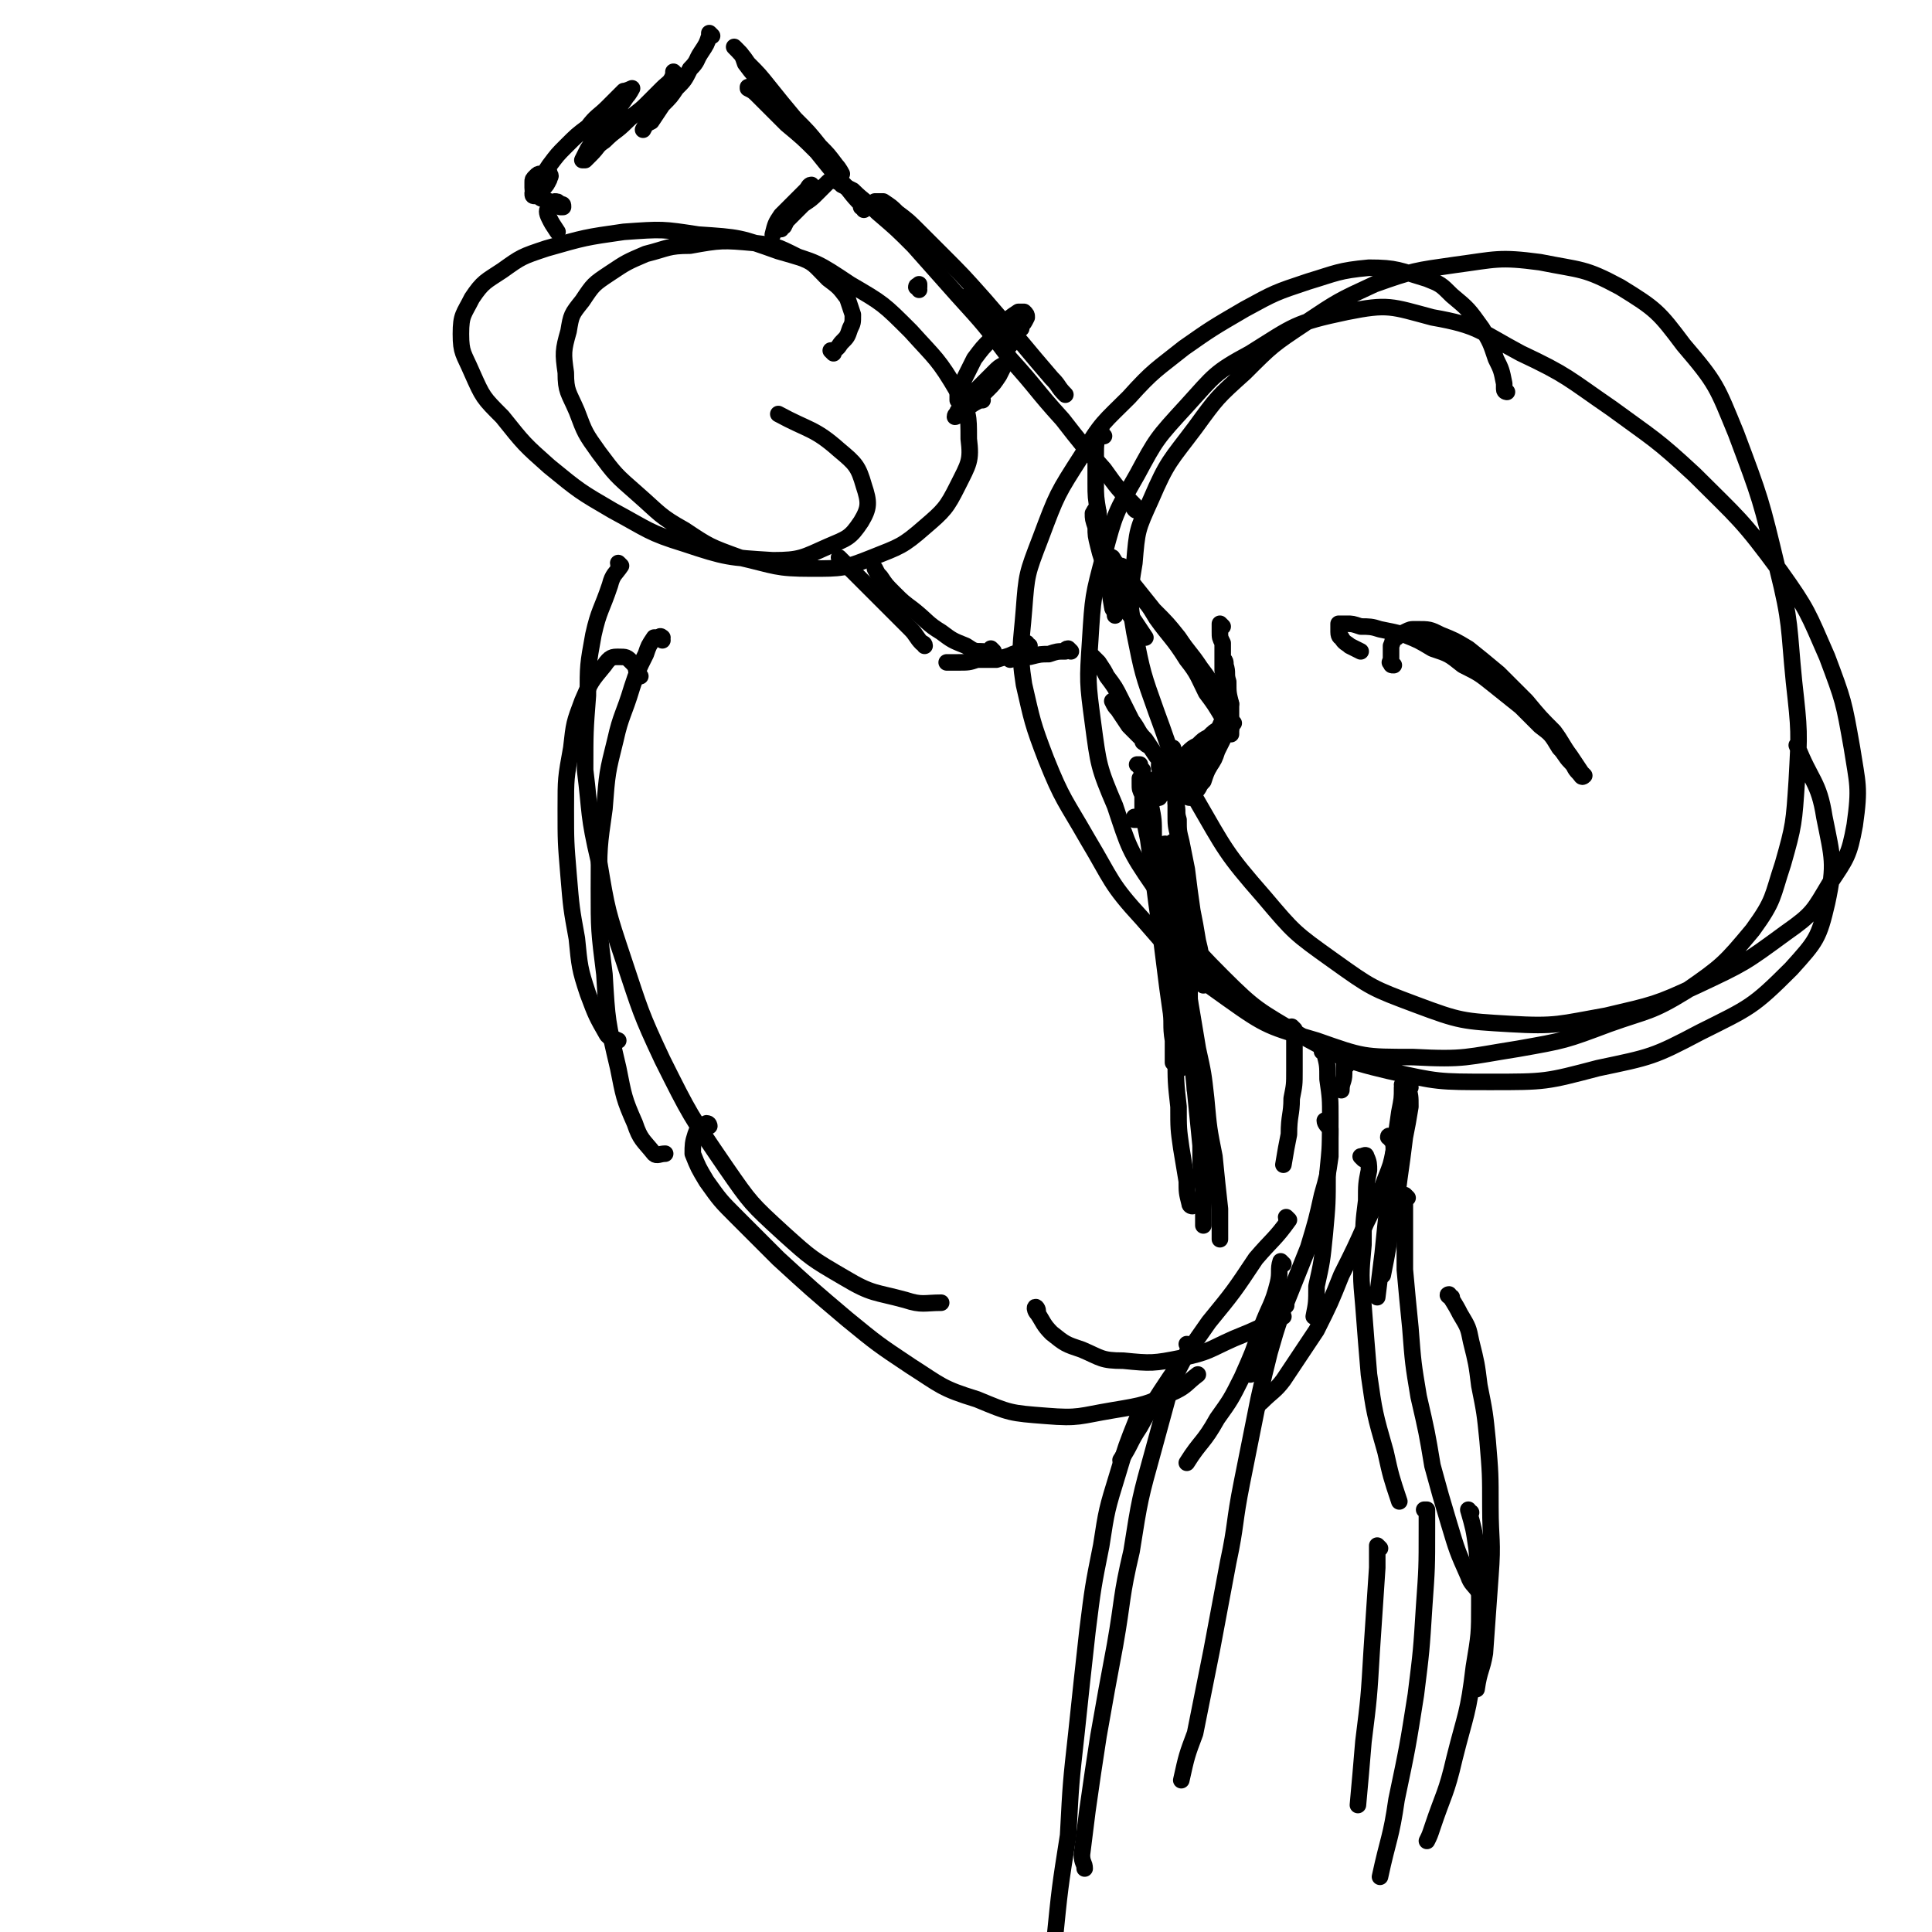 <svg viewBox='0 0 700 700' version='1.1' xmlns='http://www.w3.org/2000/svg' xmlns:xlink='http://www.w3.org/1999/xlink'><g fill='none' stroke='#000000' stroke-width='6' stroke-linecap='round' stroke-linejoin='round'><path d='M546,142c0,0 -1,0 -1,-1 0,-1 0,-1 0,-2 -1,-5 -1,-5 -3,-9 -2,-6 -2,-6 -5,-11 -5,-7 -5,-7 -11,-12 -4,-4 -4,-4 -9,-6 -10,-3 -11,-4 -21,-4 -11,1 -12,2 -22,5 -12,4 -12,4 -23,10 -12,7 -12,7 -22,14 -10,8 -11,8 -20,18 -9,9 -10,9 -17,21 -9,14 -9,14 -15,30 -5,13 -5,13 -6,26 -1,13 -2,14 0,27 3,13 3,14 8,27 6,15 7,15 15,29 9,15 8,16 20,29 14,16 14,17 31,29 14,10 15,10 32,15 17,6 17,6 35,6 19,1 19,0 38,-3 17,-3 17,-3 33,-9 14,-5 15,-4 28,-12 13,-9 14,-10 24,-22 8,-11 7,-12 11,-24 4,-14 4,-15 5,-30 1,-18 1,-18 -1,-36 -2,-20 -1,-21 -6,-41 -6,-25 -6,-25 -15,-49 -7,-17 -7,-18 -19,-32 -9,-12 -10,-13 -23,-21 -13,-7 -14,-6 -29,-9 -15,-2 -16,-1 -31,1 -14,2 -15,2 -29,7 -13,6 -13,6 -25,14 -12,8 -12,8 -22,18 -10,9 -10,9 -18,20 -9,12 -10,12 -16,26 -5,11 -5,11 -6,23 -2,12 -2,13 0,25 3,15 3,15 8,29 6,16 5,17 14,31 11,19 11,20 25,36 11,13 11,13 25,23 14,10 14,10 30,16 16,6 17,6 34,7 17,1 18,0 35,-3 17,-4 18,-4 33,-11 17,-8 17,-8 32,-19 10,-7 10,-8 16,-18 6,-9 7,-10 9,-21 2,-14 1,-15 -1,-28 -3,-17 -3,-17 -9,-33 -7,-16 -7,-17 -17,-31 -14,-19 -15,-19 -31,-35 -14,-13 -15,-13 -30,-24 -16,-11 -16,-12 -33,-20 -15,-8 -15,-10 -32,-13 -15,-4 -16,-5 -31,-2 -19,4 -19,5 -35,15 -13,7 -13,8 -23,19 -11,12 -11,12 -18,25 -8,14 -8,14 -12,29 -4,15 -4,15 -5,31 -1,15 -1,15 1,30 2,15 2,16 8,30 5,15 5,16 14,29 11,18 11,19 25,33 12,12 13,12 28,21 15,8 15,9 32,13 18,4 18,4 37,4 20,0 20,0 39,-5 19,-4 20,-4 37,-13 18,-9 19,-9 33,-23 9,-10 10,-11 13,-24 3,-14 2,-16 -1,-31 -2,-13 -5,-13 -10,-26 '/><path d='M302,128c0,0 -1,-1 -1,-1 0,0 1,0 1,0 2,-1 2,-2 3,-3 2,-2 2,-2 3,-5 1,-2 1,-2 1,-5 -1,-3 -1,-3 -2,-6 -3,-4 -3,-4 -7,-7 -5,-5 -5,-6 -11,-8 -8,-4 -8,-4 -16,-5 -11,-1 -12,-1 -23,1 -8,0 -8,1 -16,3 -7,3 -7,3 -13,7 -6,4 -6,4 -10,10 -4,5 -4,5 -5,11 -2,7 -2,8 -1,15 0,7 1,7 4,14 3,8 3,8 8,15 6,8 6,8 14,15 8,7 8,8 17,13 9,6 9,6 20,10 13,3 13,4 26,4 11,0 12,0 22,-4 10,-4 11,-4 19,-11 7,-6 8,-7 12,-15 4,-8 5,-9 4,-17 0,-9 0,-9 -4,-17 -7,-12 -8,-12 -17,-22 -10,-10 -10,-10 -22,-17 -12,-8 -12,-8 -26,-12 -14,-5 -14,-5 -29,-6 -13,-2 -13,-2 -27,-1 -14,2 -14,2 -28,6 -9,3 -9,3 -16,8 -6,4 -7,4 -11,10 -3,6 -4,6 -4,13 0,7 1,7 4,14 4,9 4,9 11,16 8,10 8,10 17,18 11,9 11,9 23,16 13,7 13,8 26,12 15,5 16,5 32,6 10,0 11,-1 20,-5 7,-3 8,-3 12,-9 3,-5 3,-7 1,-13 -2,-7 -3,-8 -9,-13 -9,-8 -11,-7 -22,-13 '/><path d='M232,245c0,0 -1,0 -1,-1 -1,-2 0,-2 -2,-4 -2,-2 -2,-2 -5,-2 -2,0 -3,0 -5,3 -5,6 -5,6 -8,13 -3,8 -3,8 -4,17 -2,11 -2,11 -2,22 0,12 0,12 1,24 1,12 1,12 3,23 1,10 1,11 4,20 3,8 3,8 7,15 2,2 2,1 4,2 '/><path d='M240,232c0,-1 -1,-1 -1,-1 0,-1 1,0 1,0 -1,0 -2,0 -3,0 -2,3 -2,3 -3,6 -3,6 -3,6 -5,12 -3,10 -4,10 -6,19 -3,12 -3,12 -4,25 -2,14 -2,14 -2,29 0,15 0,15 2,31 1,17 1,17 5,34 2,10 2,11 6,20 2,6 3,6 7,11 1,1 2,0 4,0 '/><path d='M225,205c0,0 -1,0 -1,-1 0,0 1,1 1,1 -2,3 -3,3 -4,7 -3,9 -4,9 -6,18 -2,11 -2,11 -2,22 -1,13 -1,13 -1,27 2,16 1,16 5,33 3,18 3,18 9,36 6,18 6,19 14,36 10,20 10,20 23,39 9,13 9,13 21,24 10,9 10,9 22,16 10,6 11,5 22,8 6,2 7,1 13,1 '/><path d='M257,408c0,0 0,-1 -1,-1 -2,1 -3,1 -4,4 -1,3 -1,4 -1,7 2,5 2,5 5,10 5,7 5,7 11,13 7,7 7,7 15,15 12,11 12,11 25,22 11,9 11,9 23,17 11,7 11,8 24,12 12,5 12,5 25,6 12,1 12,0 24,-2 12,-2 12,-2 23,-7 4,-2 4,-3 8,-6 '/><path d='M376,475c0,-1 -1,-2 -1,-1 0,0 0,1 1,2 2,3 2,4 5,7 5,4 5,4 11,6 7,3 7,4 15,4 10,1 11,1 21,-1 10,-2 10,-3 19,-7 10,-4 9,-4 18,-8 '/><path d='M504,413c0,-1 -1,-1 -1,-1 0,-1 1,0 1,0 1,2 1,3 1,5 -1,5 -1,5 -3,10 -3,8 -3,8 -7,16 -4,9 -4,9 -9,19 -4,10 -4,10 -9,20 -6,9 -6,9 -12,18 -3,4 -4,4 -8,8 -1,0 -1,0 -1,1 '/><path d='M469,373c0,0 -1,-1 -1,-1 0,0 1,1 1,2 0,2 0,2 0,5 0,5 0,5 0,9 0,5 0,5 -1,10 0,6 -1,6 -1,13 -1,5 -1,5 -2,11 '/><path d='M488,386c0,0 -1,-1 -1,-1 0,1 0,2 0,4 0,3 -1,3 -1,6 '/><path d='M511,394c-1,0 -1,-1 -1,-1 0,0 0,0 0,1 1,3 1,3 1,7 -1,6 -1,6 -2,11 -1,8 -1,8 -2,15 -1,8 -1,8 -3,16 -1,9 -1,9 -3,19 '/><path d='M509,394c0,0 -1,-1 -1,-1 0,0 1,-1 1,-1 0,1 0,1 -1,2 0,4 0,4 -1,9 -1,7 -1,7 -2,14 -1,9 -1,9 -2,18 -1,9 -1,9 -2,19 -1,8 -1,8 -2,16 '/><path d='M480,382c0,0 0,-1 -1,-1 0,0 1,0 1,1 1,4 1,4 1,9 1,7 1,7 1,14 0,10 0,10 -1,20 0,11 0,11 -1,22 -1,10 -1,10 -3,19 0,6 0,6 -1,11 '/><path d='M481,407c0,0 -1,-1 -1,-1 0,1 1,2 2,3 0,5 0,5 0,10 -1,7 -1,7 -3,14 -2,9 -2,9 -5,19 -4,10 -4,10 -8,20 -5,12 -6,11 -11,22 -1,2 -1,2 -2,4 '/><path d='M465,458c0,0 -1,-1 -1,-1 -1,3 0,4 -1,8 -2,8 -3,8 -6,16 -3,9 -3,9 -7,18 -4,8 -4,8 -9,15 -5,9 -6,8 -11,16 '/><path d='M467,442c0,0 -1,0 -1,-1 0,0 1,1 1,1 -5,7 -6,7 -12,14 -8,12 -8,12 -17,23 -7,10 -7,10 -14,20 -6,9 -6,9 -11,18 -4,6 -3,6 -7,12 '/><path d='M494,420c0,0 -1,-1 -1,-1 1,0 2,-1 2,0 1,2 1,3 1,5 -1,5 -1,5 -1,11 -1,8 -1,8 -1,16 -1,11 -1,11 0,22 1,13 1,13 2,25 2,14 2,14 6,28 2,9 2,9 5,18 '/><path d='M510,434c0,0 -1,-1 -1,-1 0,0 0,0 0,0 1,1 0,1 0,2 0,5 0,5 0,11 0,7 0,7 0,14 1,11 1,11 2,21 1,13 1,13 3,25 3,13 3,13 5,25 3,11 3,11 6,21 3,10 3,10 7,19 1,3 2,3 4,6 '/><path d='M526,470c-1,0 -2,-1 -1,-1 1,2 2,3 4,7 3,5 3,5 4,10 2,8 2,8 3,16 2,10 2,10 3,20 1,12 1,12 1,24 0,12 1,12 0,25 -1,14 -1,14 -2,28 -1,6 -2,6 -3,13 '/><path d='M533,548c-1,0 -1,-1 -1,-1 0,0 0,0 0,0 2,7 2,7 3,14 1,10 1,10 1,20 0,11 0,11 -2,23 -2,17 -3,17 -7,33 -3,13 -4,13 -8,25 -1,3 -1,3 -2,5 '/><path d='M466,473c-1,0 -1,-1 -1,-1 -1,2 -1,3 -1,5 -2,6 -2,6 -4,13 -2,8 -2,8 -4,17 -3,15 -3,15 -6,30 -3,15 -2,15 -5,29 -3,16 -3,16 -6,32 -3,15 -3,15 -6,30 -3,8 -3,8 -5,17 '/><path d='M431,488c0,0 -1,-1 -1,-1 0,0 1,0 1,1 -3,7 -4,7 -7,15 -3,11 -3,11 -6,22 -5,18 -5,18 -8,37 -4,17 -3,17 -6,34 -3,16 -3,16 -6,33 -2,13 -2,13 -4,27 -1,8 -1,8 -2,16 0,3 1,3 1,5 '/><path d='M416,510c0,0 -1,-1 -1,-1 0,0 1,0 0,0 -1,3 -2,3 -3,5 -4,10 -4,10 -7,20 -4,13 -4,13 -6,26 -3,15 -3,15 -5,31 -2,18 -2,18 -4,37 -2,18 -2,18 -3,37 -3,19 -3,19 -5,39 '/><path d='M500,561c0,0 -1,-1 -1,-1 0,3 0,4 0,8 -1,15 -1,15 -2,30 -1,17 -1,17 -3,33 -1,12 -1,12 -2,23 '/><path d='M517,548c0,0 0,-1 -1,-1 0,0 1,0 1,0 0,3 0,3 0,7 0,14 0,14 -1,28 -1,16 -1,16 -3,32 -3,19 -3,19 -7,38 -2,14 -3,14 -6,28 '/><path d='M505,241c-1,0 -1,0 -1,-1 -1,0 0,0 0,-1 0,-1 0,-1 0,-2 0,-2 0,-2 0,-3 1,-2 0,-2 2,-3 1,-1 1,-1 3,-2 2,-1 2,-1 4,-1 5,0 5,0 9,2 5,2 5,2 10,5 5,4 5,4 11,9 5,5 5,5 10,10 5,6 5,6 10,11 3,4 3,5 6,9 2,3 2,3 4,6 1,1 1,1 1,1 -1,1 -1,0 -2,-1 -2,-2 -1,-2 -3,-4 -2,-2 -2,-3 -4,-5 -3,-5 -3,-5 -7,-8 -4,-4 -4,-4 -7,-7 -5,-4 -5,-4 -10,-8 -5,-4 -5,-4 -11,-7 -5,-4 -5,-4 -11,-6 -5,-3 -5,-3 -10,-5 -4,-1 -4,-1 -9,-2 -3,-1 -4,-1 -7,-1 -3,-1 -3,-1 -5,-1 -1,0 -2,0 -3,0 0,0 0,1 0,1 0,1 0,1 0,2 0,2 1,2 1,2 1,2 2,2 3,3 2,1 2,1 4,2 '/><path d='M333,105c0,-1 -1,-1 -1,-1 0,-1 1,0 1,0 0,0 0,0 0,-1 '/><path d='M304,66c0,0 -1,0 -1,-1 0,0 0,1 1,1 0,0 0,0 1,1 2,1 2,1 4,2 4,4 5,4 9,8 7,6 7,6 13,12 8,9 8,9 16,18 10,11 10,11 19,23 10,11 9,11 19,22 7,9 7,9 15,18 5,7 5,7 11,13 0,1 1,2 1,2 -1,0 -1,-1 -2,-2 '/><path d='M318,75c0,-1 -1,-1 -1,-1 0,-1 0,-1 0,-1 0,0 0,0 1,0 0,0 1,0 2,0 3,2 3,2 5,4 4,3 4,3 8,7 4,4 4,4 8,8 8,8 8,8 16,17 6,7 6,7 13,15 5,6 5,6 11,13 3,3 2,3 5,6 '/><path d='M352,108c0,0 -1,-1 -1,-1 3,3 4,4 7,8 4,5 4,5 8,10 '/><path d='M400,158c0,0 -1,-1 -1,-1 0,0 0,1 0,0 0,0 0,-1 0,-1 0,0 -1,0 -1,1 -1,4 -1,4 -1,8 0,5 0,5 0,10 0,5 0,5 1,11 0,5 0,5 1,11 1,6 1,6 2,12 1,5 1,5 2,11 0,1 1,1 1,3 '/><path d='M398,186c0,-1 -1,-2 -1,-1 -1,0 0,0 -1,1 0,2 0,2 1,5 0,3 0,3 1,7 1,4 1,4 3,8 2,5 2,5 5,11 2,4 2,4 5,8 2,3 2,3 4,6 '/><path d='M400,199c0,0 0,0 -1,-1 0,0 1,1 1,1 1,2 1,2 3,3 3,5 3,5 7,9 4,5 4,5 8,10 5,5 5,5 9,10 4,6 4,5 8,11 3,4 3,4 6,9 2,4 2,4 3,7 0,0 0,0 -1,1 '/><path d='M407,206c0,0 0,-1 -1,-1 0,0 1,0 1,1 0,1 0,1 1,3 2,3 2,3 4,6 4,4 4,4 7,9 5,7 6,7 11,15 4,5 4,6 7,12 3,4 3,4 6,9 1,2 1,2 3,4 '/><path d='M447,262c0,0 -1,-1 -1,-1 -1,0 0,1 -1,1 -1,1 -1,1 -3,2 -2,1 -2,1 -4,3 -2,1 -2,1 -4,3 -2,1 -2,1 -4,3 -2,1 -2,1 -4,2 -1,1 -1,1 -2,1 0,0 0,0 0,0 '/><path d='M437,270c-1,0 -1,-1 -1,-1 -1,1 0,1 0,2 0,2 -1,2 -2,3 -1,2 -1,2 -3,3 -2,2 -2,2 -4,3 -2,1 -2,1 -4,2 0,0 -1,0 -1,0 -1,0 -1,-1 -1,-1 0,-1 1,-1 1,-2 '/><path d='M428,275c0,0 0,-1 -1,-1 0,0 1,1 1,1 0,0 0,0 0,1 -1,0 -1,0 -1,1 -1,1 -1,1 -3,1 0,1 -1,1 -2,1 0,0 0,0 -1,0 0,-1 0,-1 -1,-1 0,-1 0,-1 0,-1 '/><path d='M421,276c0,0 -1,-1 -1,-1 0,0 0,1 1,1 0,0 0,0 0,0 -1,-1 -1,-1 -2,-2 -2,-3 -2,-3 -4,-6 -3,-3 -2,-3 -5,-7 -2,-4 -2,-4 -4,-8 -2,-4 -2,-4 -5,-8 -1,-2 -1,-2 -3,-5 -1,-1 -1,-1 -2,-2 0,0 0,0 0,0 '/><path d='M416,270c0,0 -1,0 -1,-1 -1,0 -1,0 -1,-1 -3,-3 -3,-3 -5,-5 -2,-3 -2,-3 -4,-6 -1,-1 -1,-1 -2,-3 '/><path d='M388,236c0,0 -1,-1 -1,-1 -1,0 -1,1 -1,1 -3,0 -3,0 -6,1 -3,0 -3,0 -7,1 -3,0 -3,0 -7,1 '/><path d='M373,234c-1,0 -1,-1 -1,-1 -1,0 0,1 -1,2 -1,1 -1,1 -4,2 -2,1 -3,1 -6,2 -3,0 -3,0 -7,0 -3,1 -3,1 -7,1 -2,0 -2,0 -4,0 '/><path d='M360,236c0,0 0,0 -1,-1 0,0 1,1 1,1 -2,1 -2,1 -4,0 -3,0 -3,0 -6,-2 -5,-2 -5,-2 -9,-5 -5,-3 -5,-4 -10,-8 -4,-3 -4,-3 -7,-6 -3,-3 -3,-3 -5,-6 -1,-1 -1,-1 -2,-3 0,0 0,0 0,0 '/><path d='M335,234c0,-1 -1,-1 -1,-1 0,0 0,0 0,0 -2,-2 -2,-3 -4,-5 -4,-4 -4,-4 -7,-7 -4,-4 -4,-4 -8,-8 -3,-3 -3,-3 -6,-6 -2,-2 -2,-2 -4,-4 0,0 -1,-1 -1,-1 1,1 1,2 3,3 1,0 1,0 2,1 '/><path d='M313,76c0,-1 0,-1 -1,-1 0,-1 0,-1 0,-1 -4,-4 -4,-5 -7,-8 -5,-6 -5,-6 -9,-11 -5,-5 -5,-5 -11,-10 -5,-5 -5,-5 -10,-10 -2,-2 -2,-2 -4,-3 0,0 0,-1 0,0 2,1 2,1 3,2 4,3 4,3 7,6 5,4 5,4 10,9 3,3 3,3 7,7 2,2 2,2 4,4 1,2 3,3 3,3 0,0 -1,-2 -2,-3 -3,-4 -3,-4 -6,-7 -4,-5 -4,-5 -9,-10 -5,-6 -5,-6 -9,-11 -4,-5 -4,-5 -8,-9 -2,-3 -3,-4 -5,-6 0,0 0,0 1,1 2,2 2,2 3,5 3,4 3,4 7,8 3,4 3,4 6,8 3,3 3,3 5,7 '/><path d='M258,13c0,0 -1,-1 -1,-1 0,0 0,1 0,1 -1,3 -1,3 -3,6 -2,3 -1,3 -4,6 -2,4 -2,4 -5,7 -2,3 -2,3 -5,6 -2,3 -2,3 -4,6 -2,1 -2,1 -3,3 '/><path d='M245,27c0,0 -1,-1 -1,-1 0,0 0,0 0,1 -1,3 -2,3 -4,5 -3,3 -3,3 -6,6 -3,3 -4,3 -7,6 -4,4 -4,3 -8,7 -3,2 -2,2 -5,5 -1,1 -1,1 -2,2 -1,0 -1,0 -1,0 1,-2 1,-2 2,-4 2,-3 2,-3 4,-6 3,-3 3,-3 5,-7 3,-3 3,-3 5,-6 1,-1 2,-3 2,-3 0,0 -2,1 -3,1 -3,3 -3,3 -6,6 -3,3 -4,3 -7,7 -4,3 -4,3 -8,7 -3,3 -3,3 -6,7 -2,3 -2,3 -4,7 -1,1 -1,1 -2,3 0,1 0,1 1,1 0,0 1,0 1,-1 1,-1 1,-1 2,-2 1,-1 1,-1 2,-3 0,-1 1,-1 0,-2 0,-1 0,-1 -1,-1 -1,1 -1,1 -2,1 -1,0 -1,0 -2,1 -1,1 -1,1 -1,2 0,1 0,1 0,2 0,2 1,2 1,2 2,2 2,2 3,2 2,1 2,1 4,2 1,0 1,0 2,1 1,0 1,0 1,0 0,-1 0,-1 -1,-1 -1,-1 -1,-1 -2,-1 -1,1 -1,1 -2,2 -1,1 -1,2 0,4 1,2 1,2 3,5 '/><path d='M304,65c-1,0 -1,-1 -1,-1 -1,0 0,0 0,1 -1,0 -2,0 -3,1 -2,2 -2,2 -4,4 -2,2 -2,2 -5,4 -2,2 -2,2 -4,4 -1,1 -1,1 -3,3 0,1 -1,1 -1,2 0,0 0,-1 1,-1 1,-2 1,-2 2,-4 2,-2 2,-2 4,-4 2,-3 2,-3 3,-6 1,-1 1,-1 1,-1 -1,0 -1,1 -2,2 -2,2 -2,2 -4,4 -3,3 -3,3 -5,5 -2,3 -2,3 -3,7 '/><path d='M370,119c-1,0 -1,-1 -1,-1 0,0 0,1 1,0 1,-1 1,-1 2,-3 0,-1 0,-1 -1,-2 -1,0 -1,0 -2,0 -3,2 -3,2 -5,4 -3,3 -3,3 -5,6 -3,3 -3,3 -6,7 -2,4 -2,4 -4,8 -1,2 -1,2 -2,4 0,2 0,2 0,3 1,1 1,1 2,1 2,0 2,0 4,-1 2,-1 3,-2 5,-4 2,-2 2,-2 4,-5 1,-2 1,-2 2,-4 0,0 0,0 0,0 -2,1 -2,1 -4,3 -2,2 -2,2 -5,5 -3,3 -3,3 -5,6 -2,2 -2,2 -3,3 0,1 -1,1 -1,2 0,0 1,0 1,-1 2,-1 2,-1 3,-2 3,-2 3,-2 5,-3 0,0 1,0 1,0 '/><path d='M443,227c0,0 -1,-1 -1,-1 0,0 0,0 0,0 0,0 0,0 0,0 0,0 0,0 0,0 0,2 0,2 0,3 0,2 0,2 1,4 0,3 0,3 0,7 1,4 1,4 2,8 0,3 0,3 0,6 0,2 0,2 0,3 0,0 0,1 0,1 0,-1 0,-2 0,-3 -1,-3 -1,-3 -1,-7 0,-2 0,-2 -1,-5 0,-2 0,-2 0,-3 0,-1 0,-1 0,-1 1,0 1,1 1,2 1,3 0,3 1,6 0,4 0,4 1,8 0,3 0,3 0,5 0,2 0,2 0,4 0,1 0,1 0,2 0,0 0,0 0,0 '/><path d='M446,255c-1,0 -1,0 -1,-1 -1,0 0,1 0,1 0,1 0,1 -1,2 0,2 0,2 -1,4 -1,2 -1,2 -2,5 0,3 0,3 -1,6 -1,2 -1,2 -2,4 0,1 0,1 0,2 0,0 0,0 0,0 '/><path d='M443,266c0,0 -1,-1 -1,-1 0,0 0,0 1,0 0,0 0,0 0,0 0,1 0,1 0,3 -1,2 -1,2 -2,4 -1,3 -1,3 -3,6 -1,2 -1,2 -2,5 -2,2 -1,2 -3,4 -1,1 -1,1 -2,2 0,0 -1,0 -1,-1 -1,-1 -1,-2 0,-4 0,-2 0,-2 1,-4 1,-2 1,-2 2,-4 1,-1 1,-1 1,-3 1,0 1,-1 1,-1 0,0 0,1 -1,2 -1,2 -1,2 -3,3 -2,3 -2,3 -4,5 -2,2 -2,2 -5,4 -1,2 -1,2 -3,3 -1,1 -1,1 -2,1 0,-1 1,-2 1,-3 1,-3 1,-3 2,-6 2,-3 2,-3 3,-6 1,-2 1,-3 2,-4 0,0 0,1 0,2 -1,2 -1,2 -2,4 -1,3 -1,3 -2,6 -2,3 -2,3 -3,5 -1,3 -1,3 -3,5 -1,2 -1,2 -2,4 -1,0 -1,0 -2,0 0,0 0,0 0,-1 '/><path d='M427,285c0,0 -1,-1 -1,-1 0,0 0,0 0,0 0,0 0,-1 0,-1 0,-1 0,-1 0,-1 0,0 0,0 0,0 0,0 0,0 0,0 0,0 0,0 0,0 0,1 0,1 0,1 0,2 0,2 0,3 0,3 0,3 0,5 1,3 0,3 1,6 0,4 0,4 1,8 1,5 1,5 2,10 1,8 1,8 2,15 1,5 1,5 2,11 1,4 1,4 1,8 1,3 1,3 1,6 0,1 0,1 0,2 '/><path d='M426,289c0,0 -1,-1 -1,-1 0,0 0,0 1,0 0,0 0,0 0,0 0,0 0,1 0,2 0,2 0,2 0,5 0,4 0,4 1,8 0,5 0,5 1,10 0,8 0,8 1,17 0,7 0,7 1,15 0,5 0,5 1,11 0,9 0,9 1,18 0,6 0,6 0,11 1,4 1,4 1,7 0,2 0,2 0,3 0,0 0,0 0,0 '/><path d='M413,278c0,0 0,-1 -1,-1 0,0 1,0 1,0 0,1 0,1 0,1 1,1 1,1 1,1 0,2 0,2 0,3 0,1 0,1 0,2 1,2 1,2 1,3 0,1 0,1 0,2 0,0 0,0 0,0 0,0 0,0 0,0 0,-1 0,-1 0,-2 -1,-1 -1,-1 -1,-2 0,-1 0,-1 0,-2 0,0 0,0 -1,-1 0,0 0,0 0,0 0,1 0,1 0,2 0,2 0,2 1,4 0,3 0,3 0,7 1,4 1,4 2,9 1,7 1,7 2,15 1,8 1,8 2,15 1,8 1,8 2,16 1,8 1,8 2,15 1,6 0,6 1,12 0,4 0,4 0,8 '/><path d='M420,289c0,-1 -1,-1 -1,-1 0,0 1,0 1,0 0,-1 0,-1 0,-3 0,-1 0,-1 -1,-2 0,-1 0,-1 0,-1 -1,1 -1,2 -1,3 -1,4 -1,4 -1,7 1,5 1,5 1,11 1,6 1,6 2,13 1,11 2,11 3,21 1,7 1,7 2,13 1,8 1,8 2,16 1,7 0,7 1,14 0,3 0,3 0,6 0,1 0,1 0,1 '/><path d='M423,307c0,0 -1,-2 -1,-1 1,1 1,2 2,5 0,4 0,4 0,8 1,5 1,5 1,11 0,7 0,7 0,14 0,11 0,11 0,21 1,9 1,9 1,18 0,9 0,9 1,18 0,8 0,8 1,15 1,6 1,6 2,12 0,4 0,4 1,8 0,1 1,1 1,1 0,0 0,0 0,0 '/><path d='M426,306c0,-1 0,-1 -1,-1 0,0 1,0 1,0 0,0 0,0 0,0 0,1 0,1 0,3 0,2 0,2 0,5 0,4 0,4 0,8 0,7 0,7 1,13 0,8 0,8 1,16 1,13 1,13 3,25 1,10 1,10 2,20 1,10 1,10 2,20 0,8 0,8 1,16 0,7 0,7 0,13 '/><path d='M430,353c0,0 -1,-1 -1,-1 0,1 1,1 1,2 0,1 0,1 0,3 1,5 1,5 2,11 1,6 1,6 2,12 2,9 2,9 3,18 1,11 1,11 3,21 1,10 1,10 2,19 0,6 0,6 0,11 '/></g>
</svg>